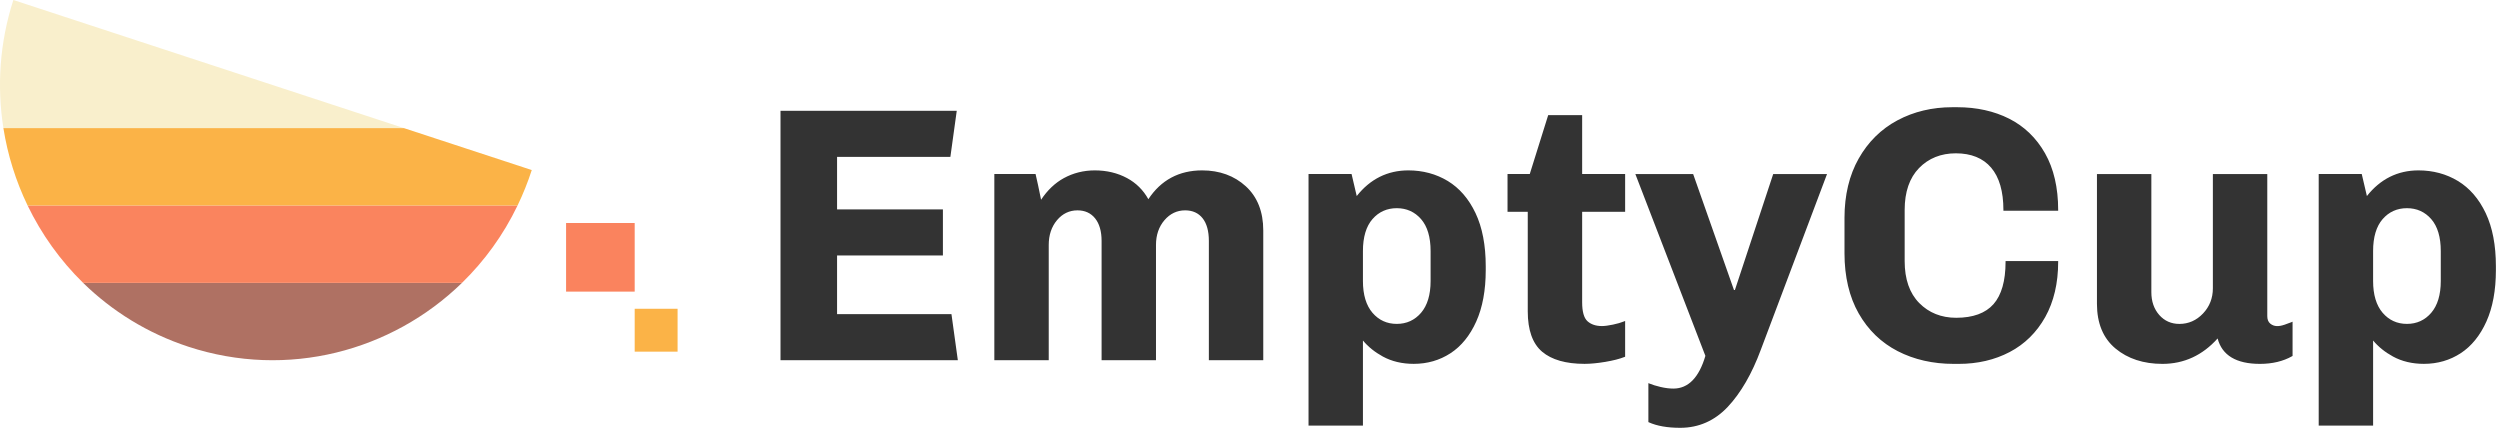 <svg xmlns="http://www.w3.org/2000/svg" width="187" height="32" viewBox="0 0 187 32" fill="none"><path d="M50.683 23.096H47.475V26.304H50.683V23.096Z" fill="#FBB347"></path><path d="M47.475 16.681H42.343V21.813H47.475V16.681Z" fill="#FA835E"></path><path d="M6.216 21.158C8.377 23.27 11.035 24.932 14.088 25.933C21.509 28.367 29.308 26.27 34.557 21.158H6.216Z" fill="#AF7163"></path><path d="M2.064 15.369C3.1 17.514 4.499 19.479 6.216 21.157H34.557C36.237 19.521 37.654 17.575 38.714 15.369H2.064Z" fill="#FA845E"></path><path d="M2.064 15.37H38.714C39.121 14.522 39.48 13.64 39.776 12.72L30.208 9.581H0.254C0.572 11.6 1.186 13.55 2.064 15.37Z" fill="#FBB347"></path><path d="M0.999 0C-0.031 3.201 -0.237 6.471 0.254 9.581H30.209L0.999 0Z" fill="#F9EFCC"></path><path d="M58.445 26.887V8.354H71.493L71.034 11.677H62.551V15.729H70.467V19.052H62.551V23.564H71.115L71.575 26.887H58.445Z" fill="#333333"></path><path d="M71.646 26.945H58.382V8.288H71.565L71.088 11.736H62.613V15.663H70.529V19.111H62.613V23.497H71.169L71.646 26.945ZM58.507 26.82H71.502L71.06 23.622H62.488V18.986H70.404V15.788H62.488V11.611H70.979L71.421 8.413H58.507V26.82Z" fill="#333333"></path><path d="M84.271 13.377C84.974 13.756 85.514 14.305 85.892 15.025C86.829 13.549 88.17 12.81 89.918 12.81C91.214 12.81 92.29 13.202 93.146 13.985C94.001 14.769 94.429 15.854 94.429 17.241V26.885H90.485V18.024C90.485 17.268 90.323 16.687 89.999 16.282C89.674 15.876 89.224 15.674 88.648 15.674C88.017 15.674 87.486 15.926 87.054 16.43C86.622 16.935 86.406 17.565 86.406 18.321V26.885H82.461V18.024C82.461 17.286 82.294 16.71 81.962 16.295C81.628 15.881 81.174 15.674 80.597 15.674C79.967 15.674 79.44 15.926 79.017 16.43C78.593 16.935 78.382 17.565 78.382 18.321V26.885H74.438V13.08H77.409C77.517 13.531 77.662 14.206 77.842 15.107C78.328 14.332 78.918 13.756 79.611 13.377C80.304 12.999 81.065 12.81 81.894 12.81C82.776 12.81 83.569 12.999 84.271 13.377Z" fill="#333333"></path><path d="M94.492 26.945H90.423V18.022C90.423 17.283 90.263 16.71 89.95 16.318C89.64 15.931 89.202 15.734 88.648 15.734C88.04 15.734 87.52 15.981 87.102 16.469C86.681 16.959 86.468 17.582 86.468 18.319V26.945H82.399V18.022C82.399 17.302 82.236 16.733 81.913 16.332C81.594 15.935 81.151 15.734 80.597 15.734C79.989 15.734 79.474 15.981 79.065 16.468C78.654 16.959 78.445 17.581 78.445 18.319V26.945H74.376V13.015H77.459L77.471 13.063C77.572 13.486 77.707 14.117 77.873 14.941C78.347 14.225 78.922 13.68 79.582 13.32C80.281 12.939 81.059 12.745 81.894 12.745C82.784 12.745 83.593 12.939 84.302 13.32C84.981 13.686 85.518 14.217 85.897 14.901C86.84 13.47 88.192 12.745 89.918 12.745C91.225 12.745 92.325 13.146 93.189 13.937C94.054 14.729 94.492 15.84 94.492 17.238V26.945H94.492ZM90.548 26.82H94.367V17.238C94.367 15.877 93.942 14.797 93.104 14.029C92.264 13.26 91.192 12.87 89.918 12.87C88.202 12.87 86.865 13.606 85.945 15.057L85.888 15.148L85.837 15.052C85.466 14.346 84.93 13.801 84.242 13.43C83.552 13.059 82.762 12.87 81.894 12.87C81.08 12.87 80.322 13.059 79.642 13.43C78.961 13.801 78.374 14.376 77.895 15.137L77.812 15.27L77.781 15.117C77.608 14.251 77.466 13.587 77.361 13.141H74.501V26.82H78.32V18.319C78.32 17.551 78.538 16.901 78.969 16.388C79.403 15.871 79.951 15.609 80.597 15.609C81.191 15.609 81.666 15.826 82.011 16.254C82.351 16.678 82.524 17.273 82.524 18.022V26.82H86.343V18.319C86.343 17.551 86.566 16.901 87.007 16.387C87.45 15.871 88.002 15.609 88.648 15.609C89.242 15.609 89.713 15.821 90.048 16.24C90.379 16.655 90.548 17.254 90.548 18.022V26.82Z" fill="#333333"></path><path d="M101.452 14.809C102.461 13.477 103.757 12.81 105.343 12.81C106.423 12.81 107.396 13.071 108.26 13.594C109.125 14.116 109.809 14.909 110.313 15.971C110.817 17.034 111.07 18.348 111.07 19.915V20.212C111.07 21.707 110.836 22.977 110.367 24.022C109.899 25.066 109.264 25.85 108.463 26.372C107.661 26.894 106.756 27.155 105.748 27.155C104.883 27.155 104.122 26.975 103.465 26.615C102.807 26.255 102.281 25.814 101.885 25.291V31.775H97.94V13.08H101.047L101.452 14.809ZM106.342 16.349C105.856 15.791 105.234 15.512 104.478 15.512C103.721 15.512 103.1 15.791 102.614 16.349C102.128 16.908 101.884 17.718 101.884 18.781V21.023C101.884 22.068 102.128 22.873 102.614 23.441C103.1 24.008 103.721 24.292 104.478 24.292C105.234 24.292 105.856 24.008 106.342 23.441C106.828 22.873 107.071 22.068 107.071 21.023V18.781C107.071 17.718 106.828 16.908 106.342 16.349Z" fill="#333333"></path><path d="M101.947 31.835H97.878V13.015H101.097L101.483 14.665C102.489 13.391 103.787 12.745 105.343 12.745C106.43 12.745 107.422 13.012 108.293 13.538C109.164 14.064 109.863 14.873 110.37 15.942C110.876 17.009 111.133 18.345 111.133 19.913V20.21C111.133 21.706 110.895 22.997 110.425 24.045C109.954 25.096 109.305 25.896 108.497 26.422C107.689 26.949 106.764 27.216 105.748 27.216C104.877 27.216 104.099 27.031 103.435 26.668C102.833 26.338 102.333 25.935 101.947 25.469V31.835H101.947ZM98.003 31.71H101.822V25.103L101.935 25.251C102.323 25.764 102.848 26.203 103.495 26.558C104.14 26.911 104.898 27.09 105.748 27.09C106.739 27.09 107.641 26.83 108.429 26.317C109.216 25.804 109.849 25.022 110.311 23.994C110.773 22.962 111.008 21.689 111.008 20.21V19.913C111.008 18.364 110.755 17.046 110.257 15.995C109.761 14.949 109.078 14.158 108.228 13.645C107.378 13.131 106.407 12.87 105.343 12.87C103.786 12.87 102.494 13.535 101.503 14.845L101.422 14.951L100.998 13.141H98.004V31.71H98.003ZM104.478 24.352C103.706 24.352 103.063 24.058 102.567 23.479C102.073 22.903 101.822 22.076 101.822 21.021V18.778C101.822 17.705 102.073 16.873 102.567 16.306C103.064 15.736 103.707 15.447 104.479 15.447C105.25 15.447 105.893 15.736 106.39 16.306C106.884 16.873 107.135 17.705 107.135 18.778V21.021C107.135 22.076 106.884 22.903 106.39 23.479C105.893 24.058 105.25 24.352 104.478 24.352ZM104.478 15.572C103.745 15.572 103.133 15.847 102.661 16.388C102.188 16.932 101.947 17.736 101.947 18.778V21.021C101.947 22.045 102.188 22.845 102.662 23.398C103.133 23.948 103.745 24.227 104.478 24.227C105.212 24.227 105.823 23.948 106.295 23.398C106.769 22.845 107.009 22.045 107.009 21.021V18.778C107.009 17.736 106.769 16.932 106.295 16.388C105.823 15.847 105.212 15.572 104.478 15.572Z" fill="#333333"></path><path d="M120.079 27.008C119.493 27.107 118.975 27.157 118.525 27.157C117.138 27.157 116.094 26.86 115.392 26.265C114.689 25.671 114.338 24.681 114.338 23.294V15.783H112.825V13.082H114.473L115.851 8.678H118.282V13.082H121.497V15.783H118.282V22.618C118.282 23.339 118.422 23.825 118.701 24.077C118.98 24.329 119.354 24.455 119.822 24.455C120.038 24.455 120.317 24.419 120.66 24.347C121.002 24.275 121.281 24.194 121.497 24.104V26.643C121.137 26.788 120.664 26.909 120.079 27.008Z" fill="#333333"></path><path d="M118.526 27.216C117.13 27.216 116.062 26.911 115.352 26.309C114.638 25.705 114.276 24.689 114.276 23.29V15.842H112.763V13.016H114.427L115.805 8.612H118.345V13.016H121.56V15.842H118.345V22.614C118.345 23.313 118.479 23.789 118.743 24.027C119.009 24.267 119.372 24.389 119.822 24.389C120.034 24.389 120.311 24.353 120.647 24.282C120.984 24.211 121.262 24.131 121.473 24.043L121.56 24.006V26.682L121.52 26.698C121.159 26.842 120.678 26.966 120.089 27.066C119.502 27.165 118.975 27.216 118.526 27.216ZM112.888 15.717H114.401V23.29C114.401 24.651 114.748 25.635 115.432 26.214C116.12 26.796 117.161 27.091 118.526 27.091C118.968 27.091 119.488 27.041 120.069 26.943C120.627 26.848 121.086 26.732 121.435 26.597V24.192C121.23 24.27 120.974 24.341 120.673 24.404C120.329 24.477 120.043 24.514 119.822 24.514C119.34 24.514 118.948 24.381 118.659 24.12C118.364 23.853 118.22 23.361 118.22 22.614V15.717H121.435V13.141H118.22V8.737H115.897L114.519 13.141H112.888V15.717H112.888Z" fill="#333333"></path><path d="M129.198 30.383C128.225 31.419 127.054 31.936 125.686 31.936C124.731 31.936 123.957 31.801 123.363 31.531V28.748C123.579 28.838 123.858 28.924 124.2 29.005C124.542 29.086 124.866 29.127 125.173 29.127C126.325 29.127 127.145 28.289 127.631 26.614L122.417 13.08H126.604L129.657 21.752H129.819L132.683 13.08H136.573L131.656 26.128C130.99 27.929 130.17 29.347 129.198 30.383Z" fill="#333333"></path><path d="M125.684 32C124.725 32 123.935 31.862 123.335 31.589L123.299 31.573V28.656L123.385 28.692C123.598 28.781 123.876 28.866 124.213 28.946C124.549 29.025 124.871 29.066 125.171 29.066C126.282 29.066 127.087 28.242 127.563 26.619L122.324 13.018H126.647L126.662 13.06L129.7 21.69H129.772L132.636 13.018H136.662L131.713 26.151C131.047 27.951 130.215 29.39 129.242 30.427C128.261 31.471 127.064 32 125.684 32ZM123.423 31.492C124.002 31.746 124.763 31.875 125.684 31.875C127.029 31.875 128.195 31.359 129.151 30.341C130.113 29.317 130.935 27.892 131.596 26.108L136.481 13.143H132.726L129.863 21.815H129.611L129.596 21.773L126.558 13.143H122.506L127.695 26.613L127.69 26.633C127.197 28.33 126.35 29.191 125.171 29.191C124.861 29.191 124.529 29.149 124.184 29.067C123.884 28.996 123.629 28.921 123.424 28.842V31.492H123.423Z" fill="#333333"></path><path d="M143.514 22.709C144.253 23.457 145.189 23.83 146.324 23.83C147.602 23.83 148.548 23.484 149.16 22.79C149.772 22.097 150.079 21.03 150.079 19.589H153.888C153.888 21.174 153.568 22.538 152.929 23.682C152.289 24.826 151.411 25.69 150.295 26.275C149.178 26.861 147.918 27.153 146.513 27.153H146.135C144.586 27.153 143.199 26.838 141.974 26.208C140.749 25.578 139.786 24.646 139.084 23.412C138.381 22.178 138.03 20.688 138.03 18.941V16.293C138.03 14.6 138.381 13.132 139.084 11.89C139.786 10.647 140.745 9.701 141.961 9.053C143.176 8.405 144.531 8.08 146.027 8.08H146.405C147.845 8.08 149.129 8.364 150.254 8.931C151.38 9.499 152.267 10.354 152.915 11.498C153.564 12.642 153.888 14.042 153.888 15.699H149.917C149.917 14.294 149.606 13.227 148.985 12.498C148.363 11.768 147.467 11.403 146.297 11.403C145.162 11.403 144.23 11.777 143.501 12.524C142.771 13.272 142.407 14.33 142.407 15.699V19.535C142.407 20.904 142.775 21.962 143.514 22.709Z" fill="#333333"></path><path d="M146.514 27.218H146.135C144.583 27.218 143.174 26.897 141.947 26.265C140.717 25.632 139.736 24.684 139.03 23.444C138.326 22.207 137.968 20.693 137.968 18.942V16.295C137.968 14.599 138.325 13.107 139.03 11.861C139.735 10.613 140.711 9.651 141.932 8.999C143.151 8.349 144.529 8.02 146.027 8.02H146.405C147.849 8.02 149.154 8.308 150.283 8.877C151.415 9.448 152.319 10.32 152.97 11.469C153.621 12.617 153.951 14.041 153.951 15.7V15.763H149.855V15.7C149.855 14.318 149.546 13.254 148.937 12.54C148.332 11.828 147.443 11.468 146.297 11.468C145.185 11.468 144.26 11.838 143.546 12.57C142.832 13.302 142.469 14.355 142.469 15.7V19.537C142.469 20.883 142.836 21.936 143.559 22.667C144.281 23.399 145.211 23.77 146.324 23.77C147.578 23.77 148.517 23.427 149.114 22.751C149.713 22.072 150.016 21.009 150.016 19.591V19.528H153.951V19.591C153.951 21.179 153.625 22.566 152.984 23.714C152.341 24.863 151.446 25.744 150.324 26.332C149.204 26.92 147.922 27.218 146.514 27.218ZM146.027 8.145C144.55 8.145 143.191 8.469 141.991 9.11C140.791 9.75 139.832 10.696 139.139 11.922C138.445 13.149 138.093 14.621 138.093 16.295V18.942C138.093 20.671 138.445 22.164 139.138 23.382C139.832 24.6 140.796 25.532 142.003 26.154C143.212 26.777 144.603 27.092 146.135 27.092H146.513C147.901 27.092 149.164 26.799 150.266 26.221C151.367 25.645 152.244 24.781 152.875 23.653C153.497 22.538 153.817 21.193 153.826 19.653H150.141C150.132 21.072 149.819 22.141 149.208 22.833C148.586 23.538 147.615 23.894 146.324 23.894C145.177 23.894 144.217 23.511 143.47 22.755C142.723 21.999 142.344 20.916 142.344 19.537V15.7C142.344 14.321 142.718 13.239 143.456 12.482C144.195 11.726 145.15 11.342 146.297 11.342C147.481 11.342 148.402 11.718 149.033 12.459C149.652 13.185 149.97 14.255 149.979 15.638H153.826C153.817 14.027 153.493 12.645 152.861 11.531C152.222 10.403 151.336 9.548 150.226 8.989C149.115 8.429 147.829 8.145 146.405 8.145H146.027Z" fill="#333333"></path><path d="M169.772 24.25C169.934 24.384 170.114 24.452 170.313 24.452C170.493 24.452 170.691 24.416 170.907 24.344C171.123 24.272 171.294 24.209 171.42 24.155V26.586C170.754 26.965 169.962 27.154 169.043 27.154C167.242 27.154 166.197 26.497 165.909 25.181C164.775 26.497 163.388 27.154 161.749 27.154C160.344 27.154 159.187 26.775 158.278 26.019C157.368 25.262 156.913 24.164 156.913 22.723V13.079H160.857V21.859C160.857 22.561 161.06 23.142 161.465 23.601C161.87 24.06 162.388 24.29 163.019 24.29C163.721 24.29 164.324 24.025 164.829 23.493C165.333 22.962 165.585 22.318 165.585 21.561V13.079H169.529V23.642C169.529 23.912 169.61 24.114 169.772 24.25Z" fill="#333333"></path><path d="M169.044 27.218C167.272 27.218 166.208 26.578 165.878 25.316C164.75 26.578 163.362 27.218 161.75 27.218C160.337 27.218 159.155 26.832 158.239 26.069C157.318 25.304 156.852 24.179 156.852 22.725V13.018H160.921V21.861C160.921 22.544 161.12 23.117 161.513 23.562C161.904 24.005 162.411 24.229 163.019 24.229C163.7 24.229 164.294 23.968 164.784 23.452C165.274 22.936 165.523 22.3 165.523 21.564V13.018H169.593V23.644C169.593 23.897 169.665 24.08 169.813 24.204C170.108 24.449 170.458 24.431 170.889 24.287C171.1 24.217 171.271 24.154 171.397 24.1L171.484 24.062V26.625L171.452 26.643C170.779 27.025 169.969 27.218 169.044 27.218ZM165.945 25.048L165.971 25.171C166.251 26.446 167.284 27.094 169.044 27.094C169.933 27.094 170.711 26.912 171.359 26.552V24.251C171.242 24.297 171.098 24.349 170.928 24.406C170.707 24.48 170.5 24.517 170.314 24.517C170.102 24.517 169.906 24.444 169.733 24.3C169.557 24.153 169.468 23.933 169.468 23.644V13.143H165.649V21.564C165.649 22.333 165.388 22.998 164.875 23.538C164.361 24.08 163.736 24.355 163.02 24.355C162.374 24.355 161.835 24.116 161.42 23.645C161.006 23.176 160.796 22.576 160.796 21.861V13.143H156.977V22.725C156.977 24.14 157.429 25.233 158.319 25.973C159.212 26.716 160.367 27.093 161.75 27.093C163.362 27.093 164.746 26.437 165.863 25.143L165.945 25.048Z" fill="#333333"></path><path d="M177.013 14.809C178.022 13.477 179.319 12.81 180.903 12.81C181.984 12.81 182.957 13.071 183.821 13.594C184.686 14.116 185.37 14.909 185.874 15.971C186.378 17.034 186.631 18.348 186.631 19.915V20.212C186.631 21.707 186.396 22.977 185.928 24.022C185.46 25.066 184.825 25.85 184.024 26.372C183.222 26.894 182.317 27.155 181.309 27.155C180.444 27.155 179.683 26.975 179.026 26.615C178.368 26.255 177.841 25.814 177.446 25.291V31.775H173.501V13.08H176.608L177.013 14.809ZM181.903 16.349C181.417 15.791 180.795 15.512 180.039 15.512C179.283 15.512 178.661 15.791 178.175 16.349C177.689 16.908 177.446 17.718 177.446 18.781V21.023C177.446 22.068 177.689 22.873 178.175 23.441C178.661 24.008 179.283 24.292 180.039 24.292C180.795 24.292 181.417 24.008 181.903 23.441C182.389 22.873 182.632 22.068 182.632 21.023V18.781C182.632 17.718 182.39 16.908 181.903 16.349Z" fill="#333333"></path><path d="M177.509 31.835H173.439V13.015H176.658L177.044 14.665C178.05 13.391 179.347 12.745 180.903 12.745C181.99 12.745 182.983 13.012 183.853 13.538C184.724 14.064 185.423 14.873 185.931 15.942C186.437 17.009 186.693 18.345 186.693 19.913V20.21C186.693 21.707 186.455 22.997 185.985 24.045C185.514 25.096 184.865 25.895 184.058 26.422C183.249 26.949 182.324 27.216 181.308 27.216C180.438 27.216 179.66 27.031 178.996 26.668C178.393 26.338 177.894 25.935 177.508 25.469V31.835H177.509ZM173.564 31.71H177.383V25.103L177.496 25.251C177.884 25.764 178.409 26.203 179.056 26.558C179.702 26.911 180.459 27.09 181.309 27.09C182.3 27.09 183.202 26.83 183.99 26.317C184.777 25.804 185.41 25.022 185.871 23.994C186.334 22.962 186.568 21.689 186.568 20.21V19.913C186.568 18.364 186.316 17.046 185.818 15.995C185.321 14.949 184.639 14.158 183.789 13.645C182.938 13.131 181.968 12.87 180.904 12.87C179.347 12.87 178.055 13.535 177.063 14.845L176.983 14.951L176.559 13.141H173.564V31.71ZM180.039 24.352C179.267 24.352 178.624 24.058 178.128 23.479C177.634 22.903 177.383 22.076 177.383 21.021V18.778C177.383 17.705 177.634 16.873 178.128 16.306C178.625 15.736 179.268 15.447 180.039 15.447C180.811 15.447 181.454 15.736 181.951 16.306C182.445 16.873 182.696 17.705 182.696 18.778V21.021C182.696 22.076 182.445 22.903 181.951 23.479C181.455 24.058 180.811 24.352 180.039 24.352ZM180.039 15.572C179.305 15.572 178.694 15.847 178.222 16.388C177.748 16.932 177.508 17.736 177.508 18.778V21.021C177.508 22.045 177.748 22.845 178.222 23.398C178.694 23.948 179.305 24.227 180.039 24.227C180.773 24.227 181.384 23.948 181.856 23.398C182.33 22.845 182.57 22.045 182.57 21.021V18.778C182.57 17.736 182.33 16.932 181.856 16.388C181.384 15.847 180.773 15.572 180.039 15.572Z" fill="#333333"></path></svg>